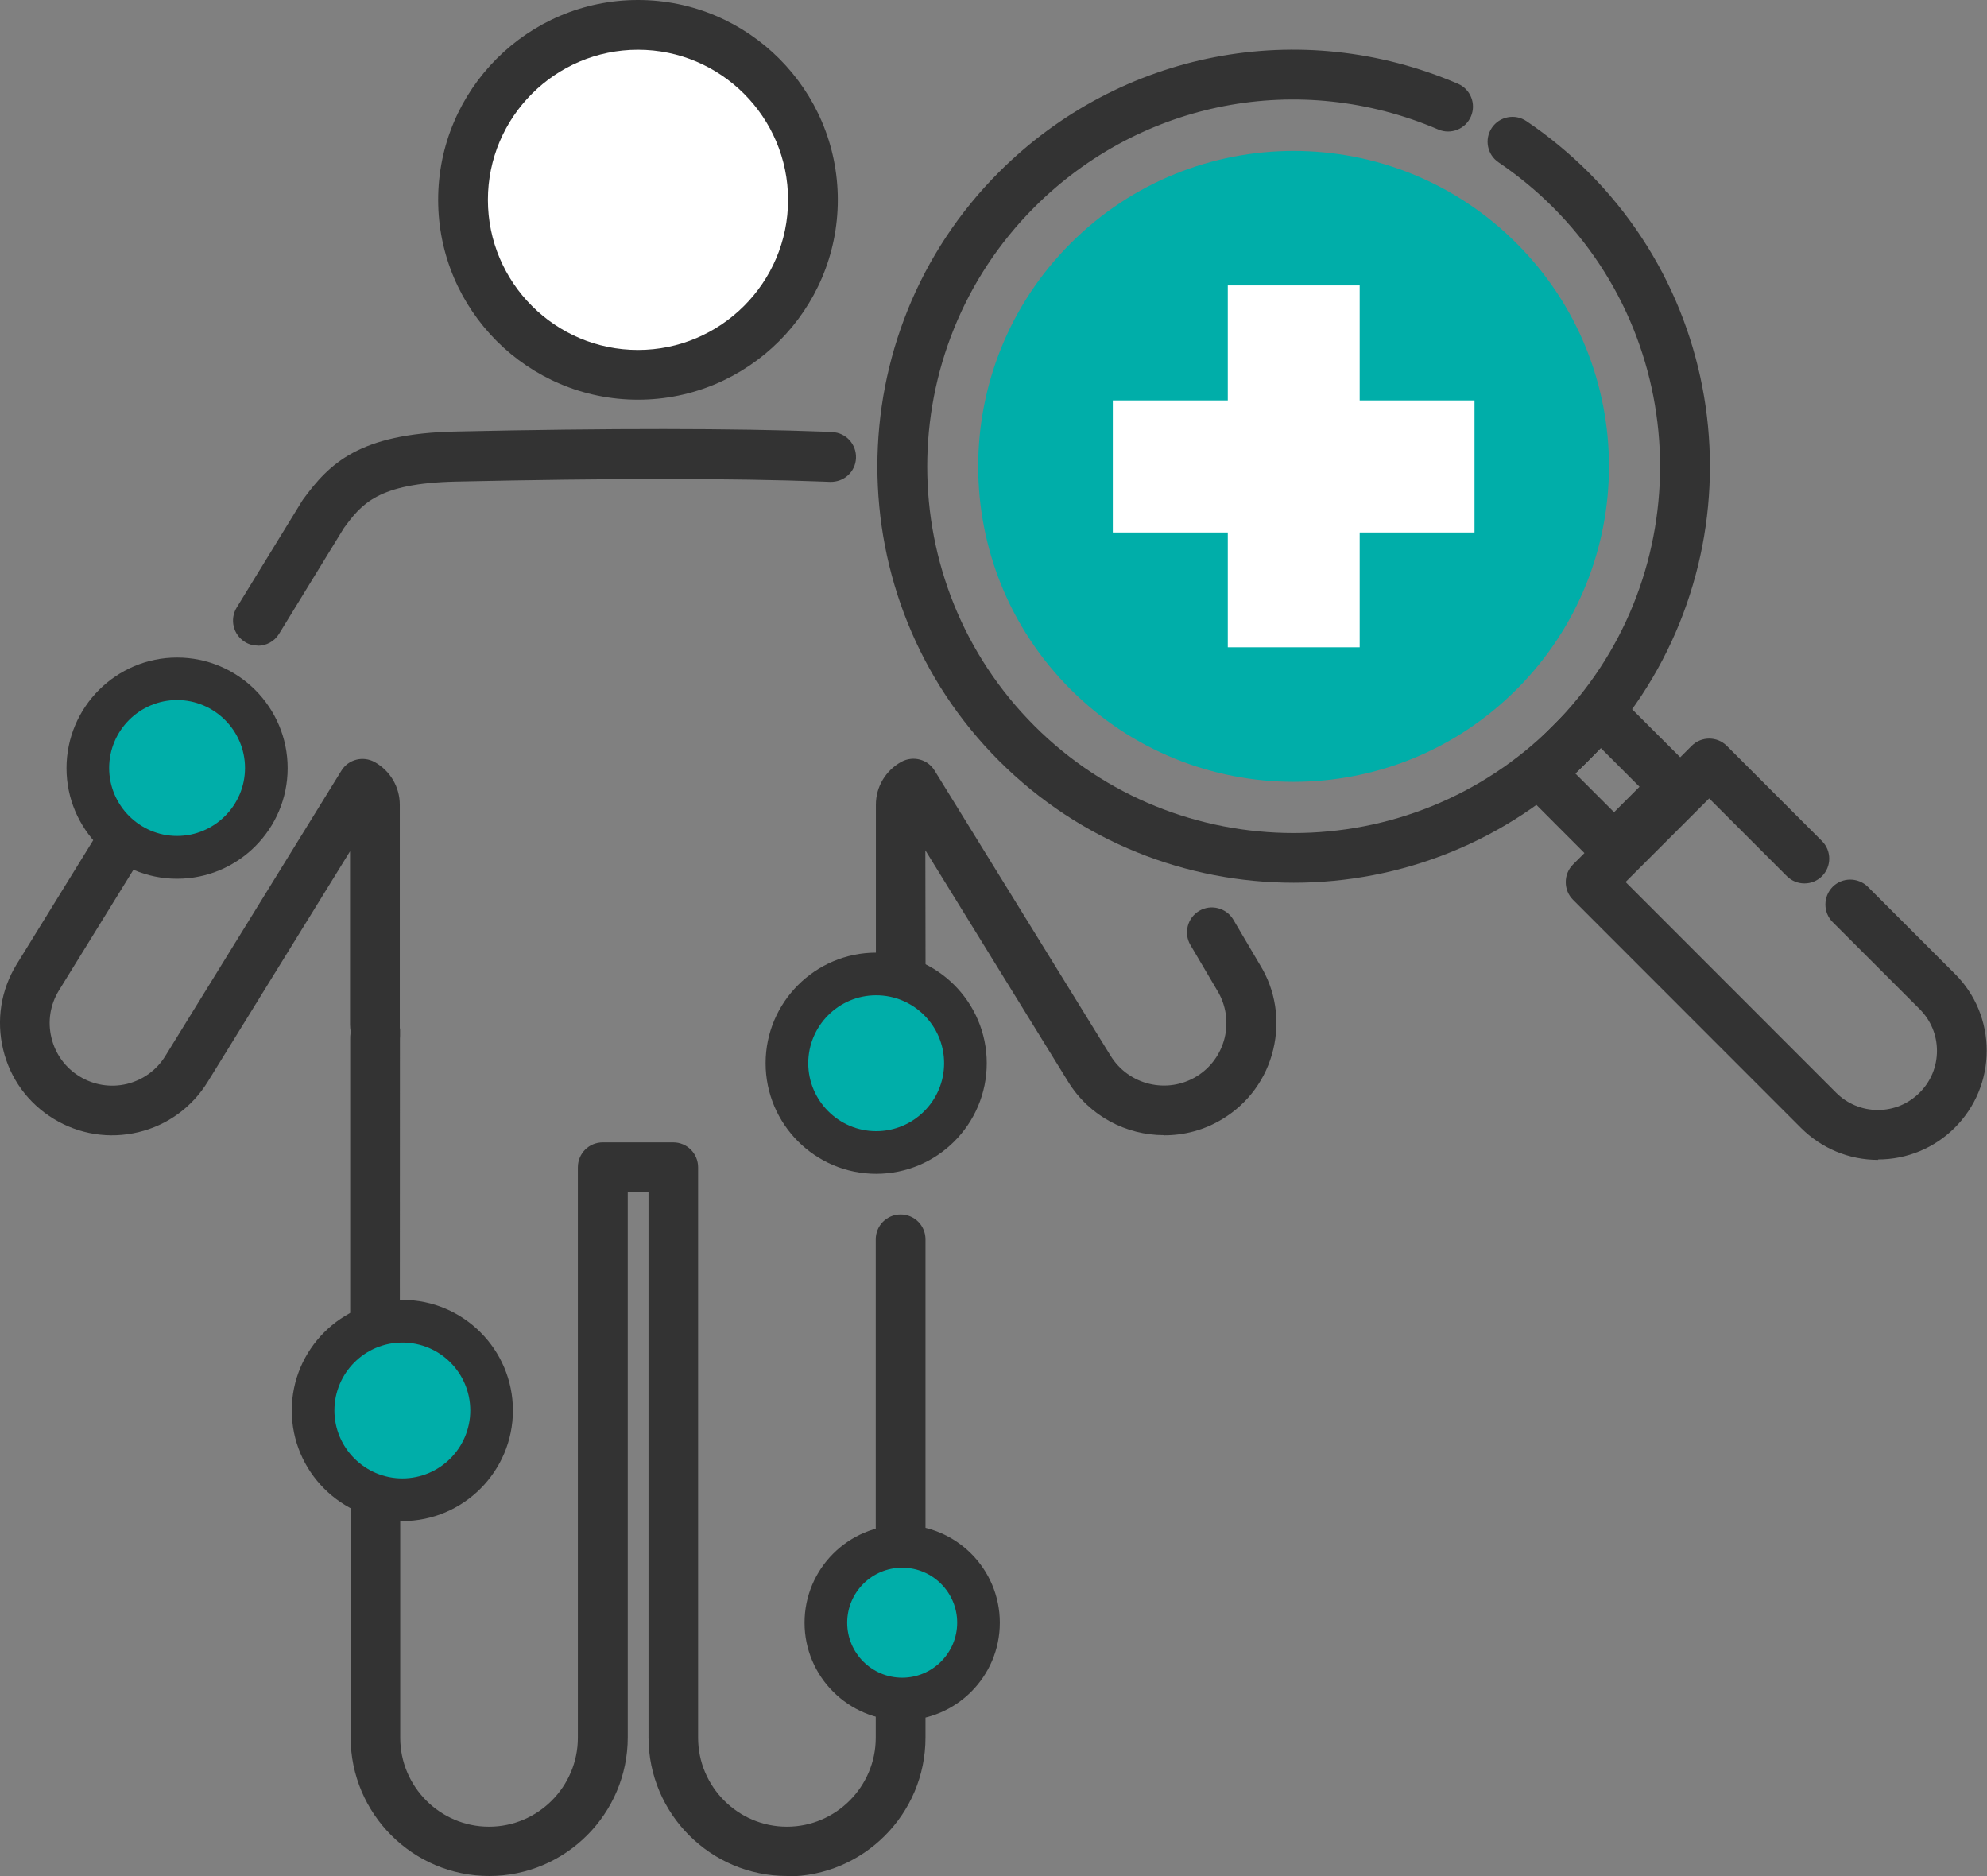 <?xml version="1.0" encoding="UTF-8"?>
<svg id="_레이어_2" data-name="레이어 2" xmlns="http://www.w3.org/2000/svg" viewBox="0 0 139.81 131.98">
  <rect x="0" y="0" width="139.81" height="131.98" fill="#808080" stroke="none"/>
  <defs>
    <style>
      .cls-1 {
        fill: #fff;
      }

      .cls-2 {
        fill: #333;
      }

      .cls-3 {
        fill: #00aea9;
      }
    </style>
  </defs>
  <g id="_레이어_1-2" data-name="레이어 1">
    <g>
      <g>
        <g>
          <g>
            <path class="cls-1" d="M44.89,1.75c6.79,0,12.31,5.52,12.31,12.31s-5.52,12.31-12.31,12.31-12.31-5.52-12.31-12.31S38.1,1.75,44.89,1.75Z"/>
            <path class="cls-2" d="M44.89,28.12c-7.75,0-14.06-6.31-14.06-14.06S37.14,0,44.89,0s14.06,6.31,14.06,14.06-6.31,14.06-14.06,14.06Zm0-24.62c-5.82,0-10.56,4.74-10.56,10.56s4.74,10.56,10.56,10.56,10.56-4.74,10.56-10.56-4.74-10.56-10.56-10.56Z"/>
          </g>
          <path class="cls-2" d="M81.9,79.86c-2.66,0-5.26-1.34-6.75-3.77l-10.04-16.27,.02,11.98s.01,.11,.01,.19c0,.97-.78,1.75-1.75,1.75s-1.73-.76-1.75-1.71c0-.05-.01-.16-.01-.18v-15.25c0-1.25,.69-2.4,1.8-3.01,.82-.44,1.84-.18,2.33,.62l12.38,20.06c1.27,2.07,3.98,2.72,6.05,1.46,1-.61,1.7-1.58,1.98-2.72,.27-1.14,.09-2.32-.52-3.32l-1.89-3.21c-.49-.83-.21-1.91,.62-2.4,.83-.49,1.91-.21,2.4,.62l1.88,3.19c1.09,1.77,1.42,3.89,.93,5.94-.49,2.05-1.75,3.78-3.55,4.88-1.28,.79-2.71,1.16-4.11,1.16Z"/>
          <path class="cls-2" d="M55.38,131.98c-5.38,0-9.75-4.38-9.75-9.76v-38.38h-1.46v38.38c0,5.38-4.38,9.76-9.75,9.76s-9.75-4.38-9.75-9.76v-20.76c-.02-.1-.03-.21-.03-.31v-28.05c0-.13,0-.25,.02-.38h0c0-.06,0-.1,0-.14v-.11c-.01-.06-.02-.11-.02-.17,0-.04-.01-.12-.01-.22v-12.19l-10.01,16.21c-1.1,1.79-2.83,3.06-4.88,3.55-2.05,.49-4.17,.16-5.97-.94-1.8-1.1-3.06-2.83-3.55-4.88-.49-2.05-.16-4.17,.94-5.97l12.21-19.79c.51-.82,1.59-1.08,2.41-.57,.82,.51,1.08,1.59,.57,2.41l-12.21,19.78c-.61,1-.8,2.18-.52,3.32,.27,1.14,.98,2.11,1.98,2.72,1,.61,2.18,.8,3.32,.53,1.14-.28,2.11-.98,2.72-1.98l12.38-20.06c.49-.8,1.52-1.06,2.34-.61,1.09,.61,1.77,1.75,1.77,3v15.48s0,.06,0,.1v.13c.02,.06,.02,.11,.02,.17v.12c0,.07,0,.13,0,.18v.05c0,.07,0,.13-.01,.2v.12s-.01,27.71-.01,27.71c.02,.1,.03,.21,.03,.31v21.07c0,3.45,2.81,6.26,6.25,6.26s6.25-2.81,6.25-6.26v-40.13c0-.97,.78-1.75,1.75-1.75h4.96c.97,0,1.75,.78,1.75,1.75v40.13c0,3.45,2.81,6.26,6.25,6.26s6.25-2.81,6.25-6.26v-35.06c0-.97,.78-1.75,1.75-1.75s1.75,.78,1.75,1.75v35.06c0,5.38-4.38,9.76-9.75,9.76Z"/>
          <path class="cls-2" d="M18.14,45.42c-.31,0-.63-.08-.91-.26-.82-.51-1.08-1.58-.58-2.41l4.6-7.5s.05-.08,.08-.12c1.85-2.52,3.93-4.62,10.68-4.77,10.91-.24,19.66-.23,26.01,.01l.54,.03c.97,.04,1.71,.86,1.67,1.83-.04,.96-.84,1.7-1.83,1.67l-.53-.02c-6.26-.24-14.95-.24-25.79,0-5.51,.12-6.64,1.58-7.89,3.28l-4.56,7.44c-.33,.54-.91,.83-1.49,.83Z"/>
        </g>
        <g>
          <path class="cls-3" d="M18.74,54.04c0-3.47-2.81-6.28-6.28-6.28s-6.28,2.81-6.28,6.28,2.81,6.28,6.28,6.28,6.28-2.81,6.28-6.28Z"/>
          <path class="cls-2" d="M12.46,61.82c-4.29,0-7.78-3.49-7.78-7.78s3.49-7.78,7.78-7.78,7.78,3.49,7.78,7.78-3.49,7.78-7.78,7.78Zm0-12.57c-2.64,0-4.78,2.15-4.78,4.78s2.15,4.78,4.78,4.78,4.78-2.15,4.78-4.78-2.15-4.78-4.78-4.78Z"/>
        </g>
        <g>
          <path class="cls-3" d="M34.59,99.22c0-3.47-2.81-6.28-6.28-6.28s-6.28,2.81-6.28,6.28,2.81,6.28,6.28,6.28,6.28-2.81,6.28-6.28Z"/>
          <path class="cls-2" d="M28.31,107.01c-4.29,0-7.78-3.49-7.78-7.78s3.49-7.78,7.78-7.78,7.78,3.49,7.78,7.78-3.49,7.78-7.78,7.78Zm0-12.56c-2.64,0-4.78,2.15-4.78,4.78s2.15,4.78,4.78,4.78,4.78-2.14,4.78-4.78-2.14-4.78-4.78-4.78Z"/>
        </g>
        <g>
          <path class="cls-3" d="M67.94,74.8c0-3.47-2.81-6.28-6.28-6.28s-6.28,2.81-6.28,6.28,2.81,6.28,6.28,6.28,6.28-2.81,6.28-6.28Z"/>
          <path class="cls-2" d="M61.65,82.58c-4.29,0-7.78-3.49-7.78-7.78s3.49-7.78,7.78-7.78,7.78,3.49,7.78,7.78-3.49,7.78-7.78,7.78Zm0-12.56c-2.64,0-4.78,2.15-4.78,4.78s2.15,4.78,4.78,4.78,4.78-2.14,4.78-4.78-2.15-4.78-4.78-4.78Z"/>
        </g>
        <g>
          <path class="cls-3" d="M68.85,114.16c0-2.97-2.4-5.37-5.37-5.37s-5.37,2.4-5.37,5.37,2.4,5.37,5.37,5.37,5.37-2.41,5.37-5.37Z"/>
          <path class="cls-2" d="M63.48,121.03c-3.79,0-6.87-3.08-6.87-6.87s3.08-6.87,6.87-6.87,6.87,3.08,6.87,6.87-3.08,6.87-6.87,6.87Zm0-10.74c-2.13,0-3.87,1.73-3.87,3.87s1.74,3.87,3.87,3.87,3.87-1.74,3.87-3.87-1.73-3.87-3.87-3.87Z"/>
        </g>
      </g>
      <g>
        <g>
          <path class="cls-2" d="M91.02,62.1c-7.5,0-15-2.86-20.72-8.57-11.42-11.42-11.42-30.01,0-41.43,8.53-8.52,21.2-10.96,32.28-6.21,.89,.38,1.3,1.41,.92,2.3-.38,.89-1.41,1.3-2.3,.92-9.76-4.18-20.91-2.04-28.42,5.47-10.05,10.06-10.05,26.43,0,36.48,10.06,10.06,26.43,10.06,36.49,0,10.05-10.06,10.05-26.42,0-36.48-1.17-1.17-2.46-2.23-3.83-3.16-.8-.54-1.01-1.63-.47-2.43,.54-.8,1.63-1.01,2.43-.47,1.56,1.05,3.02,2.26,4.35,3.58,11.42,11.42,11.42,30.01,0,41.43-5.71,5.71-13.21,8.57-20.72,8.57Z"/>
          <path class="cls-3" d="M106.71,17.12c-8.66-8.67-22.71-8.67-31.38,0-8.67,8.67-8.67,22.72,0,31.38,8.67,8.67,22.72,8.67,31.38,0,8.67-8.67,8.67-22.72,0-31.38Z"/>
          <polygon class="cls-1" points="78.3 28.17 86.39 28.17 86.39 20.08 95.67 20.08 95.67 28.17 103.75 28.17 103.75 37.46 95.67 37.46 95.67 45.54 86.39 45.54 86.39 37.46 78.3 37.46 78.3 28.17"/>
        </g>
        <g>
          <path class="cls-2" d="M113.57,61.37h0c-.46,0-.91-.18-1.24-.51l-5.19-5.2c-.68-.68-.68-1.79,0-2.47l4.26-4.26c.68-.68,1.79-.68,2.47,0l5.2,5.19c.68,.68,.68,1.79,0,2.47l-4.26,4.27c-.33,.33-.77,.51-1.24,.51Zm-2.72-6.95l2.72,2.72,1.79-1.79-2.72-2.72-1.79,1.79Z"/>
          <path class="cls-2" d="M132.15,81.6c-2.05,0-3.97-.8-5.42-2.24l-16.05-16.06c-.33-.33-.51-.77-.51-1.24s.18-.91,.51-1.24l8.35-8.35c.68-.68,1.79-.68,2.47,0l6.7,6.7c.68,.68,.68,1.79,0,2.47-.68,.68-1.79,.68-2.47,0l-5.47-5.47-5.88,5.88,14.81,14.82c.78,.78,1.83,1.22,2.94,1.22s2.15-.43,2.94-1.22c.79-.79,1.22-1.83,1.22-2.94s-.43-2.15-1.22-2.94l-6.12-6.12c-.68-.68-.68-1.79,0-2.48,.68-.68,1.79-.68,2.48,0l6.12,6.12c1.45,1.44,2.24,3.37,2.24,5.41s-.8,3.97-2.24,5.41c-1.44,1.44-3.37,2.24-5.41,2.24Z"/>
        </g>
      </g>
    </g>
  </g>
</svg>